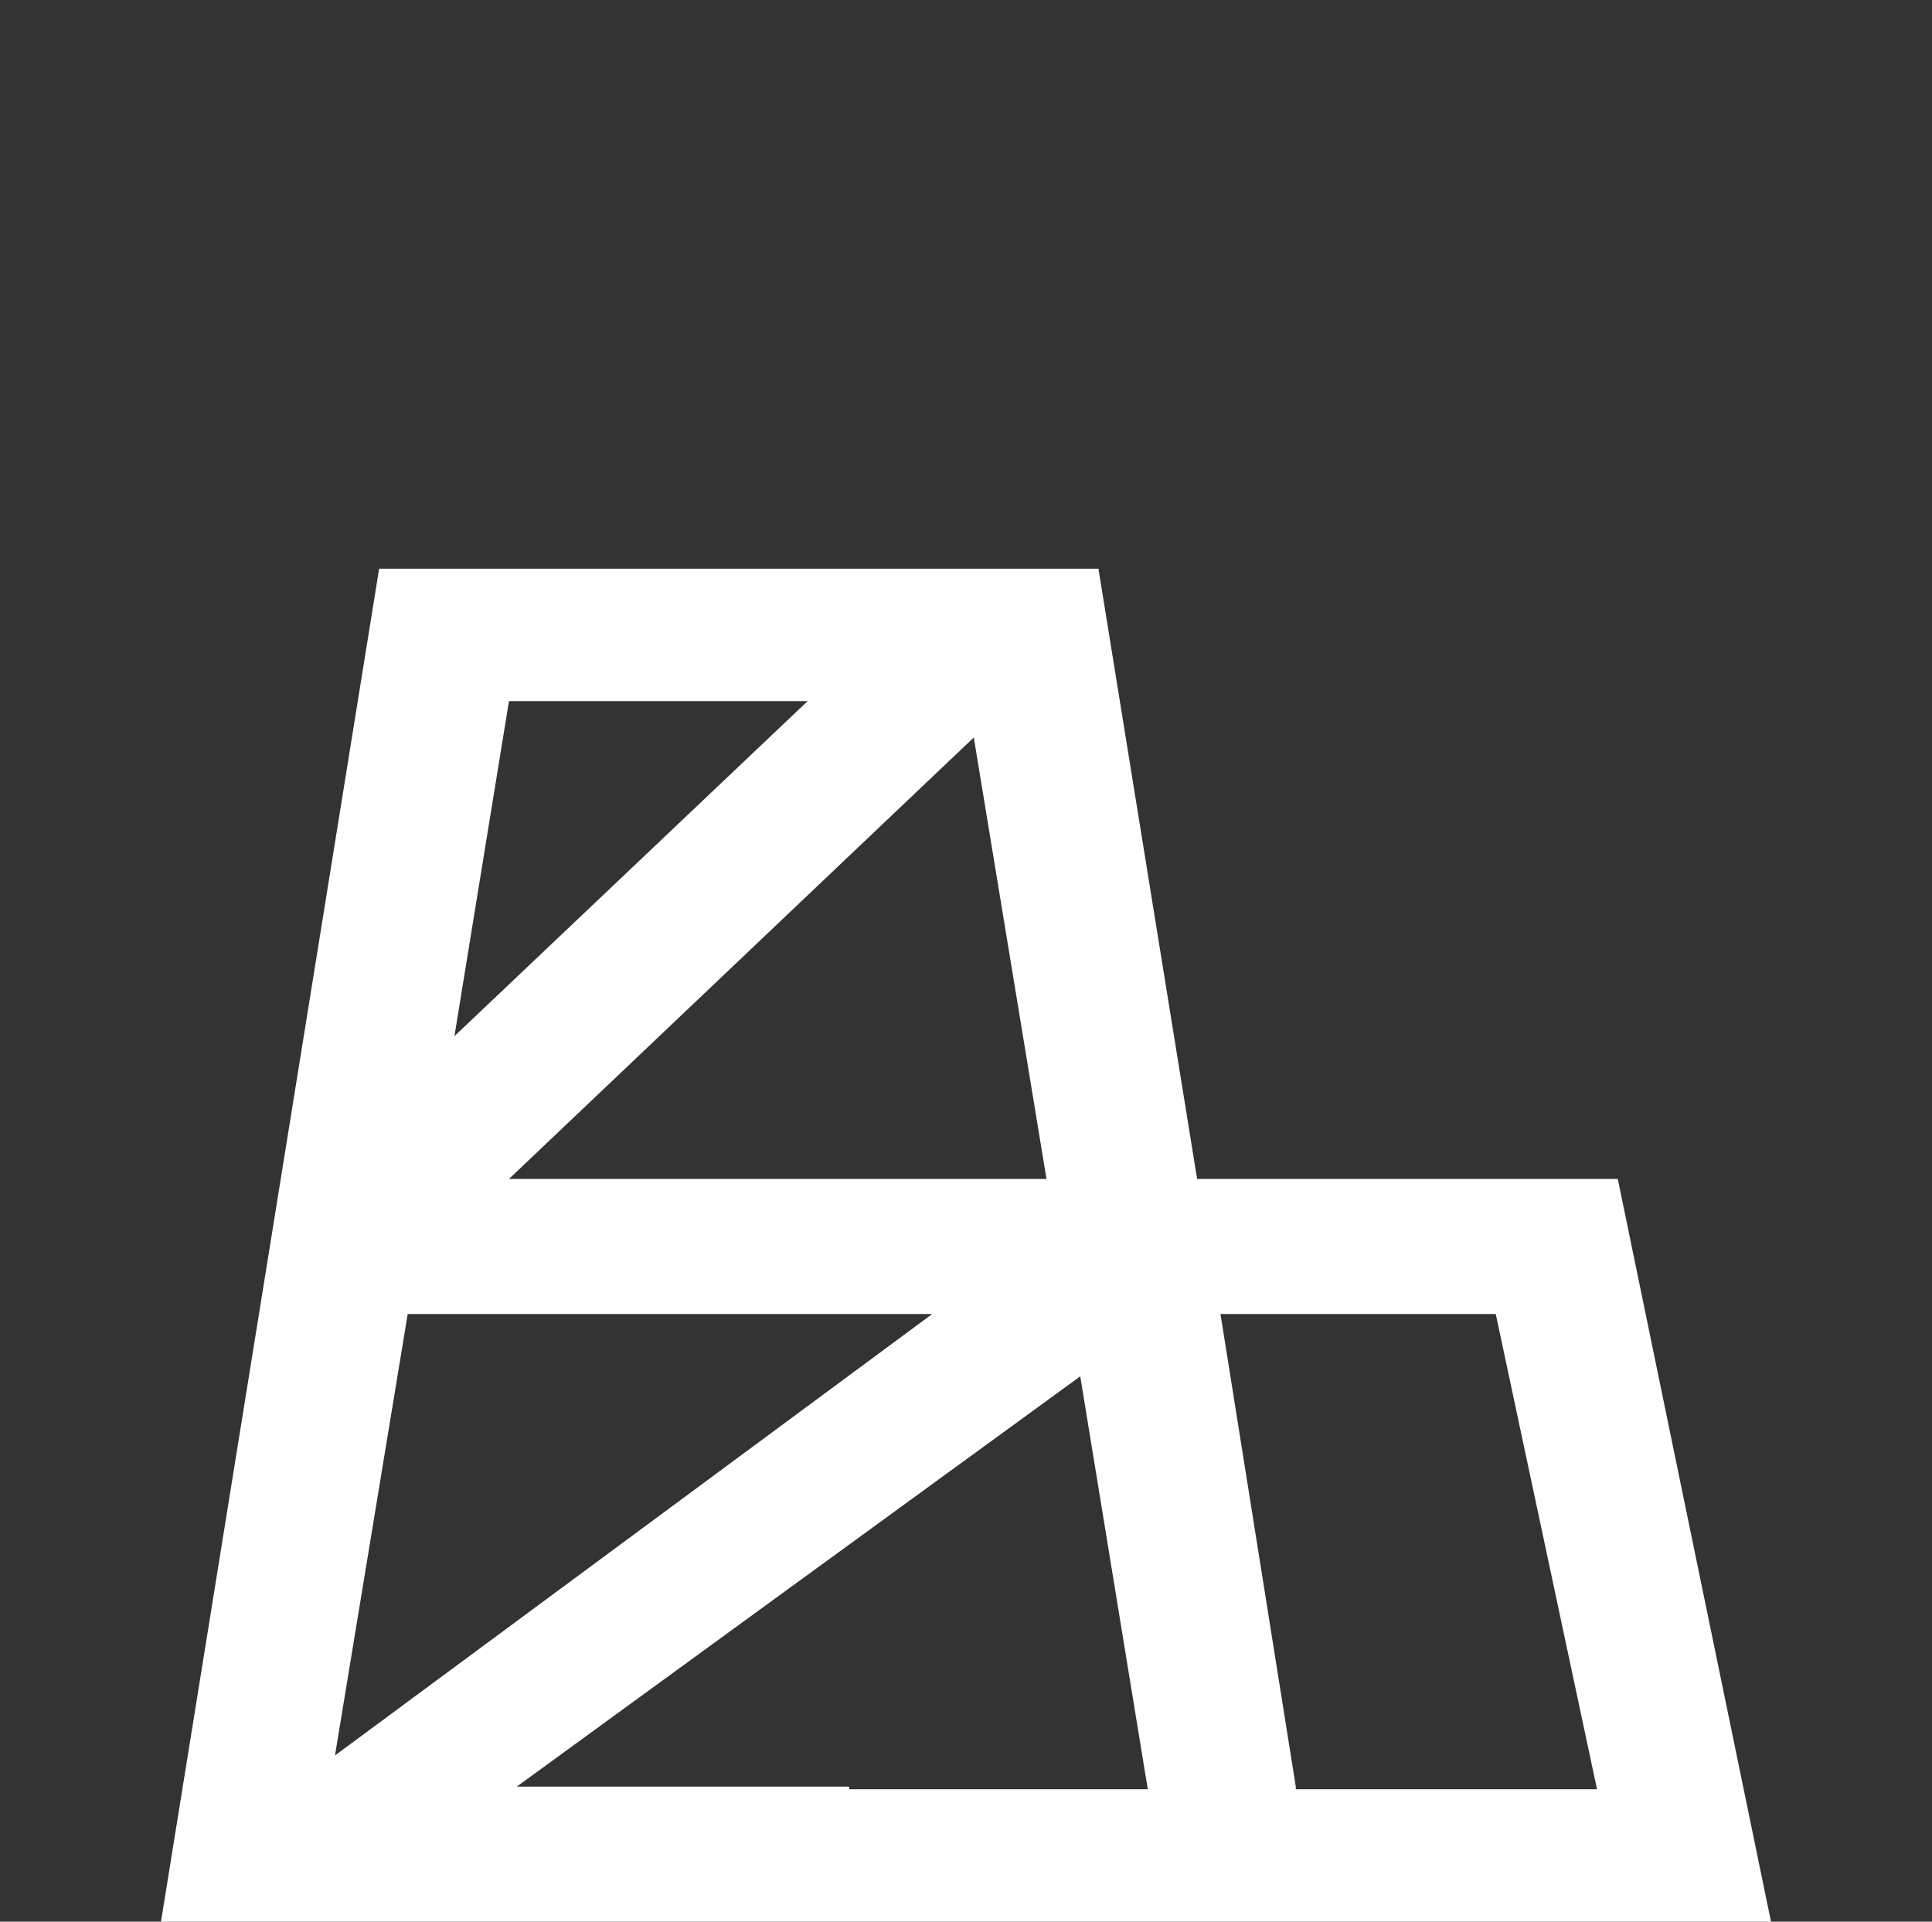 <?xml version="1.0" encoding="UTF-8"?> <!-- Generator: Adobe Illustrator 25.4.0, SVG Export Plug-In . SVG Version: 6.00 Build 0) --> <svg xmlns="http://www.w3.org/2000/svg" xmlns:xlink="http://www.w3.org/1999/xlink" id="Layer_1" x="0px" y="0px" viewBox="0 0 74.4 74" style="enable-background:new 0 0 74.4 74;" xml:space="preserve"><rect x="0" y="0" width="74.4" height="74" fill="#333333" stroke="none"/> <style type="text/css"> .st0{fill:#FFFFFF;} </style> <path class="st0" d="M62.3,45.4H46.1l-3.8-23.5H14.6L6.2,74h62L62.3,45.4z M15.7,50.6h20.2l-23,17L15.7,50.6z M34.4,45.4H19.6 l17.9-17l2.8,17H34.4z M31.1,27L17.5,39.9L19.6,27H31.1z M32.7,68.8H19.9L41.6,53l2.6,15.9H32.7z M49.9,68.8L47,50.6h10.6l3.9,18.3 H49.9z"></path> </svg> 